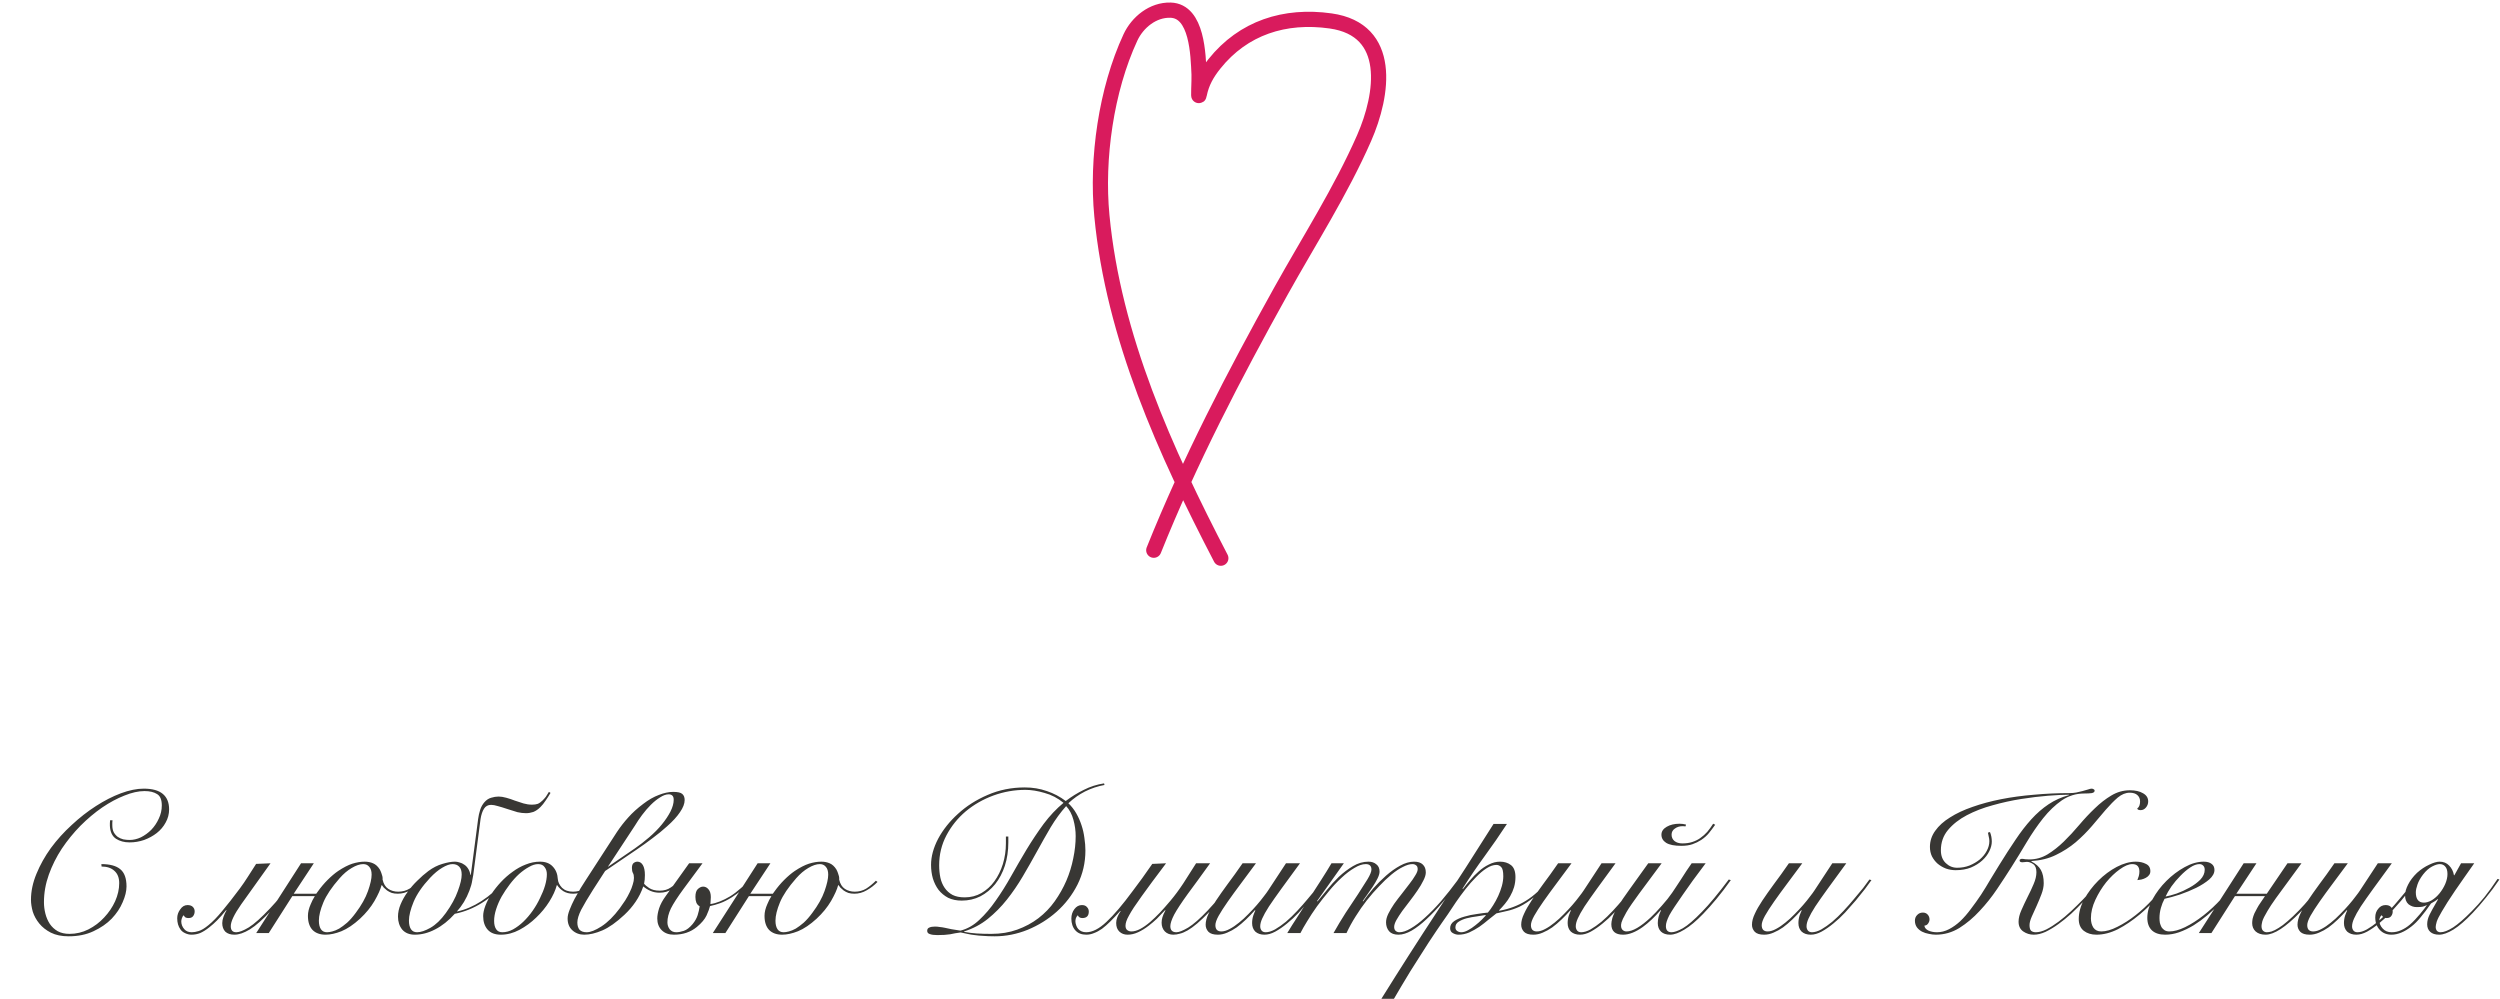 <?xml version="1.0" encoding="UTF-8"?> <svg xmlns="http://www.w3.org/2000/svg" width="493" height="197" viewBox="0 0 493 197" fill="none"><path d="M22.188 161.76C22.161 161.92 22.148 162.08 22.148 162.24C22.148 162.373 22.148 162.533 22.148 162.72C22.148 163.28 22.241 163.747 22.428 164.12C22.641 164.493 22.908 164.8 23.228 165.04C23.548 165.253 23.908 165.413 24.308 165.52C24.734 165.6 25.161 165.64 25.588 165.64C26.308 165.64 27.041 165.467 27.788 165.12C28.534 164.747 29.214 164.253 29.828 163.64C30.441 163 30.934 162.267 31.308 161.44C31.708 160.613 31.908 159.747 31.908 158.84C31.908 157.72 31.601 156.973 30.988 156.6C30.374 156.2 29.548 156 28.508 156C27.308 156 25.988 156.293 24.548 156.88C23.108 157.44 21.641 158.227 20.148 159.24C18.681 160.253 17.254 161.453 15.868 162.84C14.508 164.227 13.281 165.733 12.188 167.36C11.121 168.987 10.268 170.693 9.628 172.48C8.988 174.267 8.668 176.08 8.668 177.92C8.668 178.667 8.761 179.413 8.948 180.16C9.134 180.907 9.428 181.587 9.828 182.2C10.228 182.787 10.748 183.267 11.388 183.64C12.028 183.987 12.801 184.16 13.708 184.16C15.014 184.16 16.254 183.867 17.428 183.28C18.628 182.667 19.668 181.88 20.548 180.92C21.454 179.96 22.174 178.893 22.708 177.72C23.241 176.52 23.508 175.333 23.508 174.16C23.508 173.093 23.188 172.28 22.548 171.72C21.934 171.16 21.094 170.88 20.028 170.88L19.988 170.4C21.668 170.4 22.908 170.733 23.708 171.4C24.534 172.067 24.948 173.2 24.948 174.8C24.948 175.733 24.694 176.773 24.188 177.92C23.708 179.067 22.988 180.147 22.028 181.16C21.068 182.147 19.868 182.973 18.428 183.64C17.014 184.307 15.388 184.64 13.548 184.64C12.161 184.64 10.988 184.4 10.028 183.92C9.094 183.44 8.334 182.84 7.748 182.12C7.161 181.4 6.734 180.627 6.468 179.8C6.228 178.947 6.108 178.16 6.108 177.44C6.108 175.76 6.468 174.053 7.188 172.32C7.908 170.56 8.854 168.867 10.028 167.24C11.228 165.613 12.601 164.093 14.148 162.68C15.694 161.24 17.281 160 18.908 158.96C20.561 157.893 22.201 157.053 23.828 156.44C25.481 155.827 26.988 155.52 28.348 155.52C30.028 155.52 31.281 155.867 32.108 156.56C32.934 157.253 33.348 158.267 33.348 159.6C33.348 160.533 33.121 161.4 32.668 162.2C32.241 163 31.654 163.693 30.908 164.28C30.188 164.84 29.361 165.293 28.428 165.64C27.494 165.96 26.534 166.12 25.548 166.12C24.508 166.12 23.614 165.88 22.868 165.4C22.121 164.893 21.721 164.04 21.668 162.84C21.668 162.68 21.668 162.507 21.668 162.32C21.668 162.107 21.681 161.92 21.708 161.76H22.188ZM53.347 170.24C50.867 173.68 48.934 176.387 47.547 178.36C46.187 180.307 45.507 181.733 45.507 182.64C45.507 183.44 45.867 183.84 46.587 183.84C47.174 183.84 48.001 183.52 49.067 182.88C50.134 182.213 51.534 180.96 53.267 179.12C53.961 178.4 54.681 177.573 55.427 176.64C56.201 175.707 57.027 174.64 57.907 173.44L58.307 173.56C57.401 174.84 56.547 175.96 55.747 176.92C54.947 177.88 54.201 178.747 53.507 179.52C51.854 181.307 50.441 182.56 49.267 183.28C48.121 183.973 47.107 184.32 46.227 184.32C45.454 184.32 44.854 184.12 44.427 183.72C44.027 183.293 43.827 182.733 43.827 182.04C43.827 181.667 43.907 181.253 44.067 180.8C44.227 180.347 44.427 179.92 44.667 179.52L44.587 179.48C43.974 180.253 43.387 180.92 42.827 181.48C42.294 182.013 41.787 182.467 41.307 182.84C40.641 183.373 40.027 183.76 39.467 184C38.934 184.213 38.361 184.32 37.747 184.32C37.347 184.32 36.947 184.227 36.547 184.04C36.121 183.853 35.801 183.6 35.587 183.28C35.161 182.693 34.947 181.96 34.947 181.08C34.947 180.44 35.147 179.853 35.547 179.32C35.921 178.76 36.401 178.48 36.987 178.48C37.441 178.48 37.787 178.6 38.027 178.84C38.267 179.08 38.387 179.373 38.387 179.72C38.387 180.093 38.281 180.413 38.067 180.68C37.881 180.92 37.587 181.04 37.187 181.04C37.001 181.04 36.827 181.013 36.667 180.96C36.481 180.88 36.334 180.72 36.227 180.48C36.067 180.613 35.947 180.813 35.867 181.08C35.787 181.32 35.747 181.52 35.747 181.68C35.747 182.267 35.947 182.787 36.347 183.24C36.694 183.64 37.187 183.84 37.827 183.84C38.227 183.84 38.681 183.76 39.187 183.6C39.721 183.44 40.361 183.053 41.107 182.44C41.961 181.747 42.867 180.813 43.827 179.64C44.814 178.467 45.974 176.987 47.307 175.2C47.841 174.48 48.361 173.72 48.867 172.92C49.401 172.093 49.947 171.24 50.507 170.36L53.347 170.24ZM59.364 170.24H61.884L57.924 176.24H62.364C62.471 176.107 62.577 175.96 62.684 175.8C63.271 174.973 63.911 174.213 64.604 173.52C65.324 172.8 66.017 172.213 66.684 171.76C67.724 171.067 68.657 170.587 69.484 170.32C70.337 170.053 71.151 169.92 71.924 169.92C72.537 169.92 73.084 170.027 73.564 170.24C74.071 170.453 74.511 170.853 74.884 171.44C75.017 171.68 75.124 171.92 75.204 172.16C75.284 172.4 75.351 172.613 75.404 172.8C75.457 173.04 75.471 173.253 75.444 173.44C75.631 174.293 76.004 174.907 76.564 175.28C77.124 175.653 77.777 175.84 78.524 175.84C79.351 175.84 80.097 175.64 80.764 175.24C81.431 174.813 82.071 174.293 82.684 173.68L83.004 173.92C82.391 174.56 81.684 175.107 80.884 175.56C80.111 176.013 79.297 176.24 78.444 176.24C77.991 176.24 77.591 176.187 77.244 176.08C76.897 175.947 76.591 175.787 76.324 175.6C76.084 175.413 75.871 175.227 75.684 175.04C75.524 174.853 75.404 174.693 75.324 174.56H75.244C75.031 175.387 74.564 176.427 73.844 177.68C73.124 178.907 72.177 180.067 71.004 181.16C69.724 182.333 68.497 183.16 67.324 183.64C66.177 184.093 65.137 184.32 64.204 184.32C63.111 184.32 62.257 184.013 61.644 183.4C61.031 182.76 60.724 181.827 60.724 180.6C60.724 179.88 60.911 179.107 61.284 178.28C61.497 177.747 61.764 177.227 62.084 176.72H57.644L53.004 184H50.524L59.364 170.24ZM73.284 172.48C73.284 171.787 73.124 171.267 72.804 170.92C72.511 170.573 72.124 170.4 71.644 170.4C70.977 170.4 70.217 170.653 69.364 171.16C68.537 171.64 67.737 172.32 66.964 173.2C65.417 174.96 64.351 176.547 63.764 177.96C63.177 179.373 62.884 180.573 62.884 181.56C62.884 182.28 63.017 182.84 63.284 183.24C63.551 183.64 63.951 183.84 64.484 183.84C64.777 183.84 65.124 183.787 65.524 183.68C65.951 183.573 66.404 183.387 66.884 183.12C67.364 182.827 67.884 182.44 68.444 181.96C69.004 181.453 69.577 180.8 70.164 180C71.284 178.507 72.084 177.08 72.564 175.72C73.044 174.36 73.284 173.28 73.284 172.48ZM91.044 172.48C91.044 171.76 90.884 171.24 90.564 170.92C90.244 170.573 89.804 170.4 89.244 170.4C88.684 170.4 88.004 170.64 87.204 171.12C86.431 171.573 85.631 172.24 84.804 173.12C83.284 174.747 82.204 176.32 81.564 177.84C80.951 179.333 80.644 180.573 80.644 181.56C80.644 182.28 80.777 182.84 81.044 183.24C81.311 183.64 81.711 183.84 82.244 183.84C82.964 183.84 83.844 183.547 84.884 182.96C85.951 182.347 86.964 181.373 87.924 180.04C89.017 178.52 89.804 177.08 90.284 175.72C90.791 174.36 91.044 173.28 91.044 172.48ZM89.684 180.2C88.457 181.56 87.164 182.587 85.804 183.28C84.471 183.973 83.137 184.32 81.804 184.32C80.737 184.32 79.911 183.987 79.324 183.32C78.764 182.627 78.484 181.773 78.484 180.76C78.484 179.96 78.657 179.147 79.004 178.32C79.351 177.493 79.804 176.693 80.364 175.92C80.924 175.12 81.564 174.373 82.284 173.68C83.004 172.96 83.737 172.32 84.484 171.76C85.391 171.093 86.311 170.627 87.244 170.36C88.204 170.067 89.031 169.92 89.724 169.92C90.017 169.92 90.324 169.973 90.644 170.08C90.964 170.16 91.271 170.307 91.564 170.52C91.857 170.707 92.111 170.973 92.324 171.32C92.537 171.64 92.684 172.04 92.764 172.52H92.844L94.284 161.52C94.364 160.907 94.497 160.307 94.684 159.72C94.871 159.133 95.151 158.627 95.524 158.2C95.924 157.747 96.364 157.453 96.844 157.32C97.351 157.16 97.844 157.08 98.324 157.08C98.777 157.08 99.284 157.16 99.844 157.32C100.431 157.48 100.991 157.667 101.524 157.88C102.137 158.093 102.711 158.28 103.244 158.44C103.804 158.6 104.364 158.68 104.924 158.68C105.351 158.68 105.724 158.627 106.044 158.52C106.364 158.387 106.684 158.16 107.004 157.84C107.244 157.6 107.457 157.36 107.644 157.12C107.831 156.853 108.031 156.533 108.244 156.16L108.564 156.36C108.217 156.947 107.884 157.467 107.564 157.92C107.271 158.373 106.937 158.787 106.564 159.16C106.111 159.613 105.644 159.933 105.164 160.12C104.684 160.28 104.204 160.36 103.724 160.36C103.191 160.36 102.631 160.293 102.044 160.16C101.484 160 100.844 159.8 100.124 159.56C99.324 159.293 98.671 159.093 98.164 158.96C97.657 158.8 97.217 158.72 96.844 158.72C96.231 158.72 95.764 158.973 95.444 159.48C95.124 159.987 94.897 160.667 94.764 161.52L93.324 172.56C93.297 172.693 93.231 173.053 93.124 173.64C93.044 174.2 92.857 174.867 92.564 175.64C92.271 176.413 91.911 177.16 91.484 177.88C91.057 178.573 90.591 179.2 90.084 179.76C93.364 179.067 96.551 177.013 99.644 173.6L99.884 173.8C96.844 177.32 93.444 179.453 89.684 180.2ZM117.561 173.88C116.921 174.6 116.201 175.173 115.401 175.6C114.601 176.027 113.814 176.24 113.041 176.24C112.294 176.24 111.654 176.08 111.121 175.76C110.587 175.413 110.174 175.013 109.881 174.56H109.801C109.534 175.573 109.041 176.653 108.321 177.8C107.601 178.947 106.734 180 105.721 180.96C104.734 181.92 103.641 182.72 102.441 183.36C101.241 184 100.014 184.32 98.761 184.32C97.614 184.32 96.747 183.987 96.161 183.32C95.574 182.653 95.281 181.76 95.281 180.64C95.281 180.053 95.427 179.373 95.721 178.6C96.014 177.827 96.414 177.053 96.921 176.28C97.454 175.48 98.067 174.707 98.761 173.96C99.481 173.187 100.254 172.507 101.081 171.92C101.907 171.307 102.774 170.827 103.681 170.48C104.614 170.107 105.547 169.92 106.481 169.92C107.574 169.92 108.414 170.24 109.001 170.88C109.614 171.52 109.947 172.347 110.001 173.36C110.054 173.973 110.334 174.547 110.841 175.08C111.374 175.587 112.094 175.84 113.001 175.84C113.801 175.84 114.547 175.64 115.241 175.24C115.961 174.84 116.627 174.32 117.241 173.68L117.561 173.88ZM97.441 181.6C97.441 182.293 97.574 182.84 97.841 183.24C98.107 183.64 98.507 183.84 99.041 183.84C99.761 183.84 100.467 183.653 101.161 183.28C101.881 182.88 102.561 182.373 103.201 181.76C103.867 181.12 104.481 180.4 105.041 179.6C105.601 178.8 106.081 177.973 106.481 177.12C106.907 176.267 107.241 175.44 107.481 174.64C107.721 173.813 107.841 173.067 107.841 172.4C107.841 171.84 107.694 171.373 107.401 171C107.134 170.6 106.707 170.4 106.121 170.4C105.561 170.4 104.961 170.587 104.321 170.96C103.681 171.307 103.027 171.773 102.361 172.36C101.721 172.947 101.107 173.627 100.521 174.4C99.934 175.173 99.401 175.973 98.921 176.8C98.467 177.627 98.107 178.453 97.841 179.28C97.574 180.107 97.441 180.88 97.441 181.6ZM116.934 175.48C115.921 177.08 115.148 178.387 114.614 179.4C114.108 180.413 113.854 181.253 113.854 181.92C113.854 182.533 114.001 183.013 114.294 183.36C114.614 183.68 115.081 183.84 115.694 183.84C116.441 183.84 117.414 183.453 118.614 182.68C119.841 181.88 121.041 180.693 122.214 179.12C122.588 178.613 122.948 178.093 123.294 177.56C123.641 177 123.934 176.467 124.174 175.96C124.441 175.427 124.641 174.92 124.774 174.44C124.934 173.96 125.014 173.52 125.014 173.12C125.014 172.693 124.948 172.373 124.814 172.16C124.681 171.92 124.614 171.587 124.614 171.16C124.614 170.707 124.721 170.387 124.934 170.2C125.174 170.013 125.428 169.92 125.694 169.92C126.148 169.92 126.508 170.147 126.774 170.6C127.041 171.053 127.174 171.707 127.174 172.56C127.174 172.907 127.161 173.213 127.134 173.48C127.108 173.72 127.068 173.987 127.014 174.28C127.174 174.493 127.508 174.773 128.014 175.12C128.548 175.467 129.241 175.64 130.094 175.64C130.948 175.64 131.681 175.427 132.294 175C132.934 174.573 133.468 174.093 133.894 173.56L134.174 173.84C133.721 174.347 133.161 174.84 132.494 175.32C131.828 175.8 131.014 176.04 130.054 176.04C129.414 176.04 128.814 175.92 128.254 175.68C127.721 175.44 127.254 175.147 126.854 174.8C126.481 175.893 125.974 176.907 125.334 177.84C124.721 178.747 123.988 179.6 123.134 180.4C121.534 181.893 120.081 182.92 118.774 183.48C117.468 184.04 116.281 184.32 115.214 184.32C114.281 184.32 113.494 184.027 112.854 183.44C112.241 182.88 111.934 182.107 111.934 181.12C111.934 180.64 112.068 180.067 112.334 179.4C112.601 178.707 112.921 178 113.294 177.28C113.694 176.56 114.094 175.853 114.494 175.16C114.921 174.467 115.294 173.88 115.614 173.4L121.654 164.08C122.348 163.04 123.094 162.08 123.894 161.2C124.694 160.293 125.681 159.4 126.854 158.52C127.894 157.72 128.921 157.133 129.934 156.76C130.948 156.36 131.881 156.16 132.734 156.16C133.641 156.16 134.241 156.293 134.534 156.56C134.854 156.827 135.014 157.227 135.014 157.76C135.014 158.48 134.708 159.28 134.094 160.16C133.508 161.04 132.654 161.973 131.534 162.96C130.681 163.733 129.734 164.507 128.694 165.28C127.681 166.053 126.641 166.8 125.574 167.52L119.334 171.76L116.934 175.48ZM125.174 167.32C126.108 166.68 127.054 165.947 128.014 165.12C129.001 164.267 129.841 163.413 130.534 162.56C131.228 161.707 131.788 160.867 132.214 160.04C132.641 159.187 132.854 158.413 132.854 157.72C132.854 157.32 132.761 157.04 132.574 156.88C132.414 156.72 132.174 156.64 131.854 156.64C131.348 156.64 130.788 156.84 130.174 157.24C129.561 157.613 128.948 158.107 128.334 158.72C127.748 159.307 127.174 159.973 126.614 160.72C126.081 161.44 125.614 162.133 125.214 162.8L119.854 170.96L125.174 167.32ZM148.255 173.36C147.722 174.133 147.095 174.827 146.375 175.44C145.655 176.027 144.962 176.533 144.295 176.96C143.442 177.493 142.668 177.88 141.975 178.12C141.308 178.36 140.655 178.547 140.015 178.68C139.908 179.133 139.682 179.747 139.335 180.52C138.988 181.267 138.348 182.027 137.415 182.8C136.188 183.813 134.682 184.32 132.895 184.32C131.882 184.32 131.082 184.027 130.495 183.44C129.908 182.853 129.615 182.08 129.615 181.12C129.615 180.56 129.735 179.893 129.975 179.12C130.242 178.32 130.682 177.507 131.295 176.68L135.895 170.24H138.535L134.775 175.32C133.602 176.92 132.775 178.2 132.295 179.16C131.842 180.12 131.615 181.027 131.615 181.88C131.615 182.387 131.762 182.84 132.055 183.24C132.375 183.64 132.802 183.84 133.335 183.84C133.788 183.84 134.295 183.747 134.855 183.56C135.415 183.373 135.988 182.933 136.575 182.24C137.055 181.653 137.388 181.067 137.575 180.48C137.762 179.893 137.895 179.307 137.975 178.72C137.708 178.587 137.495 178.36 137.335 178.04C137.202 177.693 137.135 177.307 137.135 176.88C137.135 176.133 137.295 175.613 137.615 175.32C137.962 175 138.308 174.84 138.655 174.84C139.082 174.84 139.442 175.027 139.735 175.4C140.028 175.747 140.175 176.253 140.175 176.92C140.175 177.267 140.162 177.507 140.135 177.64C140.135 177.773 140.122 177.987 140.095 178.28C140.682 178.2 141.308 178.027 141.975 177.76C142.642 177.493 143.308 177.16 143.975 176.76C144.668 176.333 145.388 175.787 146.135 175.12C146.908 174.453 147.535 173.787 148.015 173.12L148.255 173.36ZM149.403 170.24H151.923L147.963 176.24H152.403C152.51 176.107 152.616 175.96 152.723 175.8C153.31 174.973 153.95 174.213 154.643 173.52C155.363 172.8 156.056 172.213 156.723 171.76C157.763 171.067 158.696 170.587 159.523 170.32C160.376 170.053 161.19 169.92 161.963 169.92C162.576 169.92 163.123 170.027 163.603 170.24C164.11 170.453 164.55 170.853 164.923 171.44C165.056 171.68 165.163 171.92 165.243 172.16C165.323 172.4 165.39 172.613 165.443 172.8C165.496 173.04 165.51 173.253 165.483 173.44C165.67 174.293 166.043 174.907 166.603 175.28C167.163 175.653 167.816 175.84 168.563 175.84C169.39 175.84 170.136 175.64 170.803 175.24C171.47 174.813 172.11 174.293 172.723 173.68L173.043 173.92C172.43 174.56 171.723 175.107 170.923 175.56C170.15 176.013 169.336 176.24 168.483 176.24C168.03 176.24 167.63 176.187 167.283 176.08C166.936 175.947 166.63 175.787 166.363 175.6C166.123 175.413 165.91 175.227 165.723 175.04C165.563 174.853 165.443 174.693 165.363 174.56H165.283C165.07 175.387 164.603 176.427 163.883 177.68C163.163 178.907 162.216 180.067 161.043 181.16C159.763 182.333 158.536 183.16 157.363 183.64C156.216 184.093 155.176 184.32 154.243 184.32C153.15 184.32 152.296 184.013 151.683 183.4C151.07 182.76 150.763 181.827 150.763 180.6C150.763 179.88 150.95 179.107 151.323 178.28C151.536 177.747 151.803 177.227 152.123 176.72H147.683L143.043 184H140.563L149.403 170.24ZM163.323 172.48C163.323 171.787 163.163 171.267 162.843 170.92C162.55 170.573 162.163 170.4 161.683 170.4C161.016 170.4 160.256 170.653 159.403 171.16C158.576 171.64 157.776 172.32 157.003 173.2C155.456 174.96 154.39 176.547 153.803 177.96C153.216 179.373 152.923 180.573 152.923 181.56C152.923 182.28 153.056 182.84 153.323 183.24C153.59 183.64 153.99 183.84 154.523 183.84C154.816 183.84 155.163 183.787 155.563 183.68C155.99 183.573 156.443 183.387 156.923 183.12C157.403 182.827 157.923 182.44 158.483 181.96C159.043 181.453 159.616 180.8 160.203 180C161.323 178.507 162.123 177.08 162.603 175.72C163.083 174.36 163.323 173.28 163.323 172.48ZM217.803 154.8C216.47 155.04 215.19 155.467 213.963 156.08C212.763 156.693 211.67 157.467 210.683 158.4C211.296 158.987 211.816 159.653 212.243 160.4C212.67 161.147 213.016 161.933 213.283 162.76C213.55 163.56 213.736 164.387 213.843 165.24C213.976 166.093 214.043 166.92 214.043 167.72C214.043 170.12 213.523 172.36 212.483 174.44C211.443 176.493 210.07 178.28 208.363 179.8C206.683 181.293 204.776 182.48 202.643 183.36C200.51 184.213 198.35 184.64 196.163 184.64C195.336 184.64 194.603 184.613 193.963 184.56C193.323 184.533 192.736 184.48 192.203 184.4C191.696 184.347 191.216 184.267 190.763 184.16C190.336 184.08 189.896 183.987 189.443 183.88C189.07 183.933 188.71 183.987 188.363 184.04C188.043 184.12 187.71 184.187 187.363 184.24C187.043 184.293 186.67 184.333 186.243 184.36C185.843 184.387 185.376 184.4 184.843 184.4C184.203 184.4 183.71 184.333 183.363 184.2C183.016 184.093 182.843 183.88 182.843 183.56C182.843 183.24 182.976 183.027 183.243 182.92C183.536 182.787 183.91 182.72 184.363 182.72C184.683 182.72 184.99 182.747 185.283 182.8C185.603 182.827 185.95 182.88 186.323 182.96C186.723 183.04 187.163 183.133 187.643 183.24C188.123 183.32 188.71 183.413 189.403 183.52C190.763 183.173 192.003 182.467 193.123 181.4C194.27 180.333 195.35 179.067 196.363 177.6C197.403 176.133 198.416 174.52 199.403 172.76C200.39 171 201.403 169.253 202.443 167.52C203.51 165.76 204.63 164.08 205.803 162.48C207.003 160.88 208.31 159.493 209.723 158.32C208.603 157.387 207.35 156.733 205.963 156.36C204.603 155.96 203.35 155.76 202.203 155.76C200.043 155.76 197.936 156.133 195.883 156.88C193.856 157.627 192.043 158.667 190.443 160C188.87 161.333 187.603 162.907 186.643 164.72C185.683 166.533 185.203 168.507 185.203 170.64C185.203 171.493 185.283 172.307 185.443 173.08C185.603 173.827 185.883 174.493 186.283 175.08C186.683 175.667 187.203 176.133 187.843 176.48C188.483 176.8 189.283 176.96 190.243 176.96C191.443 176.96 192.536 176.68 193.523 176.12C194.536 175.533 195.39 174.76 196.083 173.8C196.803 172.813 197.363 171.68 197.763 170.4C198.163 169.093 198.363 167.733 198.363 166.32V164.96H198.843V166.12C198.843 167.773 198.616 169.307 198.163 170.72C197.71 172.107 197.07 173.32 196.243 174.36C195.416 175.373 194.443 176.173 193.323 176.76C192.203 177.32 190.976 177.6 189.643 177.6C188.63 177.6 187.736 177.413 186.963 177.04C186.216 176.64 185.59 176.12 185.083 175.48C184.603 174.84 184.23 174.093 183.963 173.24C183.723 172.387 183.603 171.493 183.603 170.56C183.603 168.907 184.07 167.187 185.003 165.4C185.963 163.613 187.27 161.973 188.923 160.48C190.576 158.96 192.523 157.72 194.763 156.76C197.03 155.773 199.47 155.28 202.083 155.28C203.63 155.28 205.083 155.52 206.443 156C207.803 156.453 209.043 157.107 210.163 157.96C211.283 157.107 212.47 156.373 213.723 155.76C214.976 155.12 216.31 154.693 217.723 154.48L217.803 154.8ZM195.483 184.16C197.35 184.16 199.056 183.88 200.603 183.32C202.15 182.76 203.536 182.013 204.763 181.08C206.016 180.12 207.096 179 208.003 177.72C208.91 176.44 209.67 175.093 210.283 173.68C210.896 172.24 211.35 170.773 211.643 169.28C211.963 167.76 212.123 166.293 212.123 164.88C212.123 163.813 211.976 162.747 211.683 161.68C211.39 160.587 210.91 159.68 210.243 158.96C209.15 160.187 208.136 161.573 207.203 163.12C206.296 164.667 205.39 166.267 204.483 167.92C203.576 169.573 202.643 171.213 201.683 172.84C200.723 174.467 199.683 175.987 198.563 177.4C197.443 178.813 196.19 180.08 194.803 181.2C193.443 182.293 191.883 183.12 190.123 183.68V183.76C190.95 183.92 191.776 184.027 192.603 184.08C193.456 184.133 194.416 184.16 195.483 184.16ZM238.63 170.24C237.75 171.44 236.95 172.547 236.23 173.56C235.51 174.547 234.843 175.453 234.23 176.28C232.977 178.013 232.083 179.373 231.55 180.36C231.043 181.347 230.79 182.107 230.79 182.64C230.79 183.44 231.19 183.84 231.99 183.84C232.497 183.84 233.27 183.533 234.31 182.92C235.35 182.28 236.63 181.16 238.15 179.56C238.897 178.76 239.697 177.853 240.55 176.84C241.403 175.827 242.283 174.693 243.19 173.44L243.59 173.56C241.75 176.12 240.043 178.213 238.47 179.84C237.563 180.773 236.763 181.533 236.07 182.12C235.377 182.707 234.75 183.16 234.19 183.48C233.63 183.8 233.123 184.013 232.67 184.12C232.217 184.253 231.79 184.32 231.39 184.32C230.697 184.32 230.137 184.107 229.71 183.68C229.283 183.227 229.07 182.653 229.07 181.96C229.07 181.587 229.123 181.227 229.23 180.88C229.337 180.507 229.537 180.053 229.83 179.52L229.75 179.48C229.217 180.067 228.683 180.627 228.15 181.16C227.617 181.667 227.07 182.133 226.51 182.56C225.817 183.093 225.123 183.52 224.43 183.84C223.737 184.16 223.043 184.32 222.35 184.32C221.71 184.32 221.177 184.12 220.75 183.72C220.323 183.32 220.11 182.747 220.11 182C220.11 181.627 220.19 181.24 220.35 180.84C220.537 180.413 220.75 180.027 220.99 179.68L220.91 179.64C220.217 180.413 219.577 181.093 218.99 181.68C218.403 182.267 217.843 182.76 217.31 183.16C216.777 183.533 216.257 183.813 215.75 184C215.243 184.213 214.737 184.32 214.23 184.32C213.297 184.32 212.577 184.04 212.07 183.48C211.803 183.187 211.603 182.84 211.47 182.44C211.337 182.04 211.27 181.613 211.27 181.16C211.27 180.44 211.47 179.813 211.87 179.28C212.27 178.747 212.763 178.48 213.35 178.48C213.803 178.48 214.137 178.613 214.35 178.88C214.59 179.12 214.71 179.413 214.71 179.76C214.71 180.613 214.283 181.04 213.43 181.04C213.243 181.04 213.07 181 212.91 180.92C212.723 180.813 212.603 180.667 212.55 180.48C212.337 180.693 212.203 180.907 212.15 181.12C212.097 181.333 212.07 181.52 212.07 181.68C212.07 181.92 212.123 182.187 212.23 182.48C212.31 182.747 212.443 182.987 212.63 183.2C213.03 183.627 213.55 183.84 214.19 183.84C215.417 183.84 216.75 183.16 218.19 181.8C219.657 180.44 221.39 178.4 223.39 175.68C224.003 174.88 224.617 174.053 225.23 173.2C225.843 172.32 226.51 171.373 227.23 170.36L229.95 170.24C228.91 171.653 227.99 172.88 227.19 173.92C226.417 174.96 225.737 175.893 225.15 176.72C224.537 177.6 224.017 178.347 223.59 178.96C223.19 179.573 222.87 180.107 222.63 180.56C222.39 180.987 222.217 181.36 222.11 181.68C222.003 182 221.95 182.293 221.95 182.56C221.95 182.933 222.057 183.213 222.27 183.4C222.51 183.587 222.79 183.68 223.11 183.68C223.643 183.68 224.217 183.52 224.83 183.2C225.443 182.88 226.11 182.413 226.83 181.8C227.443 181.267 228.083 180.653 228.75 179.96C229.417 179.24 230.11 178.453 230.83 177.6C231.683 176.587 232.523 175.453 233.35 174.2C234.177 172.92 235.017 171.6 235.87 170.24H238.63ZM247.675 170.24C246.635 171.653 245.635 173 244.675 174.28C243.715 175.56 242.861 176.733 242.115 177.8C241.368 178.867 240.768 179.8 240.315 180.6C239.888 181.373 239.675 181.987 239.675 182.44C239.675 182.867 239.781 183.187 239.995 183.4C240.208 183.587 240.488 183.68 240.835 183.68C241.341 183.68 241.888 183.52 242.475 183.2C243.088 182.88 243.701 182.467 244.315 181.96C244.955 181.453 245.568 180.893 246.155 180.28C246.768 179.667 247.328 179.067 247.835 178.48C248.368 177.867 248.821 177.307 249.195 176.8C249.595 176.293 249.888 175.893 250.075 175.6L253.595 170.24H256.355C254.915 172.213 253.688 173.893 252.675 175.28C251.688 176.64 250.875 177.8 250.235 178.76C249.621 179.72 249.181 180.507 248.915 181.12C248.648 181.707 248.515 182.227 248.515 182.68C248.515 183 248.608 183.28 248.795 183.52C248.981 183.733 249.248 183.84 249.595 183.84C250.128 183.84 250.741 183.653 251.435 183.28C252.128 182.88 252.848 182.373 253.595 181.76C254.341 181.12 255.075 180.413 255.795 179.64C256.541 178.84 257.235 178.053 257.875 177.28C258.541 176.507 259.141 175.787 259.675 175.12C260.208 174.427 260.621 173.867 260.915 173.44L261.315 173.56C260.995 174.013 260.568 174.6 260.035 175.32C259.501 176.013 258.901 176.76 258.235 177.56C257.568 178.333 256.861 179.133 256.115 179.96C255.368 180.76 254.595 181.48 253.795 182.12C253.021 182.76 252.248 183.293 251.475 183.72C250.728 184.12 250.021 184.32 249.355 184.32C248.608 184.32 248.008 184.12 247.555 183.72C247.128 183.293 246.915 182.733 246.915 182.04C246.915 181.507 246.995 181 247.155 180.52C247.341 180.013 247.475 179.693 247.555 179.56L247.475 179.48C246.915 180.12 246.328 180.733 245.715 181.32C245.101 181.907 244.488 182.427 243.875 182.88C243.261 183.307 242.635 183.653 241.995 183.92C241.381 184.187 240.768 184.32 240.155 184.32C239.301 184.32 238.688 184.133 238.315 183.76C237.941 183.36 237.755 182.893 237.755 182.36C237.755 181.693 237.941 180.973 238.315 180.2C238.661 179.427 239.155 178.56 239.795 177.6C240.435 176.64 241.195 175.56 242.075 174.36C242.981 173.16 243.968 171.787 245.035 170.24H247.675ZM253.848 184C254.435 183.013 255.115 181.933 255.888 180.76C256.635 179.587 257.395 178.4 258.168 177.2C258.968 175.973 259.741 174.773 260.488 173.6C261.261 172.4 261.955 171.28 262.568 170.24H265.008L259.728 177.68L259.808 177.76C260.315 177.147 260.928 176.4 261.648 175.52C262.368 174.613 263.155 173.747 264.008 172.92C264.888 172.093 265.821 171.387 266.808 170.8C267.795 170.213 268.808 169.92 269.848 169.92C270.488 169.92 271.008 170.093 271.408 170.44C271.835 170.76 272.048 171.24 272.048 171.88C272.048 172.253 271.915 172.707 271.648 173.24C271.381 173.773 271.061 174.32 270.688 174.88C270.341 175.413 269.981 175.933 269.608 176.44C269.235 176.947 268.941 177.36 268.728 177.68L268.808 177.76C269.368 176.96 270.035 176.107 270.808 175.2C271.608 174.293 272.448 173.453 273.328 172.68C274.235 171.88 275.155 171.227 276.088 170.72C277.048 170.187 277.968 169.92 278.848 169.92C279.621 169.92 280.195 170.107 280.568 170.48C280.968 170.853 281.168 171.373 281.168 172.04C281.168 172.493 281.008 173.027 280.688 173.64C280.395 174.253 280.008 174.907 279.528 175.6C279.075 176.267 278.581 176.947 278.048 177.64C277.515 178.333 277.008 179 276.528 179.64C276.075 180.28 275.688 180.88 275.368 181.44C275.075 181.973 274.928 182.427 274.928 182.8C274.928 183.12 275.021 183.373 275.208 183.56C275.421 183.747 275.675 183.84 275.968 183.84C276.608 183.84 277.355 183.587 278.208 183.08C279.088 182.573 280.021 181.867 281.008 180.96C282.021 180.053 283.075 178.973 284.168 177.72C285.261 176.44 286.368 175.04 287.488 173.52L287.808 173.68C286.715 175.173 285.621 176.573 284.528 177.88C283.435 179.16 282.368 180.28 281.328 181.24C280.315 182.2 279.328 182.96 278.368 183.52C277.435 184.053 276.568 184.32 275.768 184.32C274.941 184.32 274.328 184.093 273.928 183.64C273.528 183.16 273.328 182.573 273.328 181.88C273.328 181.373 273.475 180.813 273.768 180.2C274.088 179.56 274.475 178.907 274.928 178.24C275.408 177.573 275.915 176.907 276.448 176.24C276.981 175.573 277.475 174.933 277.928 174.32C278.408 173.707 278.795 173.147 279.088 172.64C279.408 172.133 279.568 171.72 279.568 171.4C279.568 171.027 279.461 170.773 279.248 170.64C279.061 170.48 278.821 170.4 278.528 170.4C277.995 170.4 277.368 170.587 276.648 170.96C275.928 171.307 275.168 171.813 274.368 172.48C273.595 173.12 272.795 173.88 271.968 174.76C271.141 175.613 270.328 176.547 269.528 177.56C268.755 178.547 268.021 179.6 267.328 180.72C266.635 181.813 266.035 182.907 265.528 184H262.968C263.715 182.667 264.515 181.333 265.368 180C266.248 178.667 267.061 177.44 267.808 176.32C268.555 175.173 269.181 174.187 269.688 173.36C270.195 172.507 270.448 171.88 270.448 171.48C270.448 170.76 270.075 170.4 269.328 170.4C268.661 170.4 267.915 170.653 267.088 171.16C266.261 171.64 265.421 172.28 264.568 173.08C263.715 173.853 262.875 174.747 262.048 175.76C261.221 176.747 260.435 177.747 259.688 178.76C258.968 179.773 258.328 180.747 257.768 181.68C257.208 182.587 256.768 183.36 256.448 184H253.848ZM297.168 162.48C295.754 164.64 294.288 166.76 292.768 168.84C291.248 170.92 289.794 173.053 288.408 175.24L288.488 175.32C288.888 174.787 289.354 174.213 289.888 173.6C290.421 172.96 290.994 172.373 291.608 171.84C292.221 171.28 292.888 170.827 293.608 170.48C294.328 170.107 295.061 169.92 295.808 169.92C296.661 169.92 297.381 170.147 297.968 170.6C298.554 171.053 298.848 171.84 298.848 172.96C298.848 173.653 298.754 174.32 298.568 174.96C298.381 175.573 298.128 176.16 297.808 176.72C297.514 177.253 297.168 177.76 296.768 178.24C296.394 178.693 296.008 179.12 295.608 179.52L295.688 179.6C297.608 179.253 299.341 178.6 300.888 177.64C302.461 176.68 304.021 175.24 305.568 173.32L305.888 173.48C304.688 174.947 303.568 176.093 302.528 176.92C301.488 177.747 300.528 178.373 299.648 178.8C298.768 179.2 297.954 179.48 297.208 179.64C296.461 179.8 295.754 179.96 295.088 180.12C294.634 180.467 294.114 180.88 293.528 181.36C292.968 181.84 292.368 182.307 291.728 182.76C291.088 183.187 290.421 183.56 289.728 183.88C289.034 184.173 288.328 184.32 287.608 184.32C287.234 184.32 286.861 184.213 286.488 184C286.141 183.813 285.968 183.493 285.968 183.04C285.968 182.48 286.234 182.013 286.768 181.64C287.328 181.267 287.994 180.973 288.768 180.76C289.568 180.52 290.394 180.347 291.248 180.24C292.101 180.107 292.821 180.013 293.408 179.96C293.754 179.56 294.101 179.08 294.448 178.52C294.821 177.933 295.154 177.32 295.448 176.68C295.741 176.04 295.981 175.387 296.168 174.72C296.354 174.027 296.448 173.387 296.448 172.8C296.448 171.867 296.314 171.267 296.048 171C295.781 170.707 295.461 170.56 295.088 170.56C294.474 170.56 293.821 170.787 293.128 171.24C292.461 171.667 291.781 172.24 291.088 172.96C290.394 173.653 289.701 174.44 289.008 175.32C288.341 176.173 287.714 177.027 287.128 177.88C286.541 178.733 286.008 179.533 285.528 180.28C285.048 181 284.648 181.573 284.328 182C284.088 182.347 283.741 182.853 283.288 183.52C282.834 184.187 282.328 184.947 281.768 185.8C281.208 186.653 280.621 187.573 280.008 188.56C279.368 189.547 278.741 190.533 278.128 191.52C277.514 192.533 276.928 193.507 276.368 194.44C275.808 195.373 275.314 196.213 274.888 196.96H272.408C276.008 191.173 279.674 185.44 283.408 179.76C287.168 174.053 290.874 168.293 294.528 162.48H297.168ZM288.168 183.84C288.568 183.84 289.008 183.707 289.488 183.44C289.994 183.173 290.474 182.853 290.928 182.48C291.408 182.107 291.834 181.733 292.208 181.36C292.581 180.987 292.848 180.707 293.008 180.52L292.928 180.44C292.474 180.52 291.901 180.613 291.208 180.72C290.541 180.8 289.888 180.92 289.248 181.08C288.634 181.24 288.101 181.467 287.648 181.76C287.221 182.027 287.008 182.4 287.008 182.88C287.008 183.2 287.128 183.44 287.368 183.6C287.608 183.76 287.874 183.84 288.168 183.84ZM309.901 170.24C308.861 171.653 307.861 173 306.901 174.28C305.941 175.56 305.088 176.733 304.341 177.8C303.594 178.867 302.994 179.8 302.541 180.6C302.114 181.373 301.901 181.987 301.901 182.44C301.901 182.867 302.008 183.187 302.221 183.4C302.434 183.587 302.714 183.68 303.061 183.68C303.568 183.68 304.114 183.52 304.701 183.2C305.314 182.88 305.928 182.467 306.541 181.96C307.181 181.453 307.794 180.893 308.381 180.28C308.994 179.667 309.554 179.067 310.061 178.48C310.594 177.867 311.048 177.307 311.421 176.8C311.821 176.293 312.114 175.893 312.301 175.6L315.821 170.24H318.581C317.141 172.213 315.914 173.893 314.901 175.28C313.914 176.64 313.101 177.8 312.461 178.76C311.848 179.72 311.408 180.507 311.141 181.12C310.874 181.707 310.741 182.227 310.741 182.68C310.741 183 310.834 183.28 311.021 183.52C311.208 183.733 311.474 183.84 311.821 183.84C312.354 183.84 312.968 183.653 313.661 183.28C314.354 182.88 315.074 182.373 315.821 181.76C316.568 181.12 317.301 180.413 318.021 179.64C318.768 178.84 319.461 178.053 320.101 177.28C320.768 176.507 321.368 175.787 321.901 175.12C322.434 174.427 322.848 173.867 323.141 173.44L323.541 173.56C323.221 174.013 322.794 174.6 322.261 175.32C321.728 176.013 321.128 176.76 320.461 177.56C319.794 178.333 319.088 179.133 318.341 179.96C317.594 180.76 316.821 181.48 316.021 182.12C315.248 182.76 314.474 183.293 313.701 183.72C312.954 184.12 312.248 184.32 311.581 184.32C310.834 184.32 310.234 184.12 309.781 183.72C309.354 183.293 309.141 182.733 309.141 182.04C309.141 181.507 309.221 181 309.381 180.52C309.568 180.013 309.701 179.693 309.781 179.56L309.701 179.48C309.141 180.12 308.554 180.733 307.941 181.32C307.328 181.907 306.714 182.427 306.101 182.88C305.488 183.307 304.861 183.653 304.221 183.92C303.608 184.187 302.994 184.32 302.381 184.32C301.528 184.32 300.914 184.133 300.541 183.76C300.168 183.36 299.981 182.893 299.981 182.36C299.981 181.693 300.168 180.973 300.541 180.2C300.888 179.427 301.381 178.56 302.021 177.6C302.661 176.64 303.421 175.56 304.301 174.36C305.208 173.16 306.194 171.787 307.261 170.24H309.901ZM336.355 170.24C335.395 171.52 334.541 172.667 333.795 173.68C333.075 174.693 332.435 175.6 331.875 176.4C331.235 177.333 330.688 178.133 330.235 178.8C329.808 179.44 329.461 180 329.195 180.48C328.955 180.96 328.781 181.373 328.675 181.72C328.568 182.04 328.515 182.347 328.515 182.64C328.515 183.44 328.888 183.84 329.635 183.84C330.168 183.84 330.915 183.573 331.875 183.04C332.835 182.48 334.088 181.4 335.635 179.8C337.075 178.333 338.835 176.213 340.915 173.44L341.315 173.56C340.355 174.92 339.408 176.16 338.475 177.28C337.568 178.373 336.701 179.347 335.875 180.2C334.515 181.613 333.275 182.653 332.155 183.32C331.061 183.987 330.128 184.32 329.355 184.32C328.581 184.32 327.981 184.12 327.555 183.72C327.128 183.293 326.915 182.733 326.915 182.04C326.915 181.213 327.128 180.373 327.555 179.52L327.475 179.48C326.301 180.84 325.128 181.947 323.955 182.8C322.541 183.813 321.248 184.32 320.075 184.32C318.528 184.32 317.755 183.627 317.755 182.24C317.755 181.947 317.821 181.547 317.955 181.04C318.088 180.533 318.475 179.733 319.115 178.64C319.381 178.213 319.688 177.747 320.035 177.24C320.381 176.733 320.795 176.147 321.275 175.48L325.035 170.24H327.675L323.195 176.28C322.741 176.893 322.275 177.547 321.795 178.24C321.315 178.933 320.955 179.493 320.715 179.92C320.421 180.453 320.195 180.88 320.035 181.2C319.901 181.493 319.808 181.733 319.755 181.92C319.701 182.107 319.675 182.253 319.675 182.36C319.675 182.44 319.675 182.52 319.675 182.6C319.675 182.92 319.781 183.187 319.995 183.4C320.208 183.587 320.461 183.68 320.755 183.68C321.955 183.68 323.541 182.76 325.515 180.92C325.835 180.627 326.181 180.28 326.555 179.88C326.955 179.453 327.341 179.027 327.715 178.6C328.115 178.147 328.488 177.707 328.835 177.28C329.181 176.827 329.488 176.413 329.755 176.04C329.941 175.773 330.181 175.413 330.475 174.96C330.795 174.48 331.128 173.973 331.475 173.44C331.848 172.88 332.208 172.32 332.555 171.76C332.928 171.2 333.275 170.693 333.595 170.24H336.355ZM338.235 162.64C337.861 163.173 337.461 163.707 337.035 164.24C336.635 164.747 336.115 165.213 335.475 165.64C334.941 165.987 334.368 166.267 333.755 166.48C333.141 166.693 332.408 166.8 331.555 166.8C330.195 166.8 329.195 166.6 328.555 166.2C327.941 165.8 327.635 165.267 327.635 164.6C327.635 163.96 327.981 163.44 328.675 163.04C329.368 162.64 330.208 162.44 331.195 162.44C331.621 162.44 332.048 162.493 332.475 162.6L332.395 162.96C332.261 162.933 332.075 162.92 331.835 162.92C331.221 162.92 330.701 163.08 330.275 163.4C329.848 163.693 329.635 164.093 329.635 164.6C329.635 165.107 329.821 165.52 330.195 165.84C330.595 166.16 331.115 166.32 331.755 166.32C332.501 166.32 333.155 166.227 333.715 166.04C334.301 165.853 334.821 165.6 335.275 165.28C335.808 164.907 336.275 164.493 336.675 164.04C337.075 163.56 337.461 163.027 337.835 162.44L338.235 162.64ZM355.409 170.24C354.369 171.653 353.369 173 352.409 174.28C351.449 175.56 350.596 176.733 349.849 177.8C349.102 178.867 348.502 179.8 348.049 180.6C347.622 181.373 347.409 181.987 347.409 182.44C347.409 182.867 347.516 183.187 347.729 183.4C347.942 183.587 348.222 183.68 348.569 183.68C349.076 183.68 349.622 183.52 350.209 183.2C350.822 182.88 351.436 182.467 352.049 181.96C352.689 181.453 353.302 180.893 353.889 180.28C354.502 179.667 355.062 179.067 355.569 178.48C356.102 177.867 356.556 177.307 356.929 176.8C357.329 176.293 357.622 175.893 357.809 175.6L361.329 170.24H364.089C362.649 172.213 361.422 173.893 360.409 175.28C359.422 176.64 358.609 177.8 357.969 178.76C357.356 179.72 356.916 180.507 356.649 181.12C356.382 181.707 356.249 182.227 356.249 182.68C356.249 183 356.342 183.28 356.529 183.52C356.716 183.733 356.982 183.84 357.329 183.84C357.862 183.84 358.476 183.653 359.169 183.28C359.862 182.88 360.582 182.373 361.329 181.76C362.076 181.12 362.809 180.413 363.529 179.64C364.276 178.84 364.969 178.053 365.609 177.28C366.276 176.507 366.876 175.787 367.409 175.12C367.942 174.427 368.356 173.867 368.649 173.44L369.049 173.56C368.729 174.013 368.302 174.6 367.769 175.32C367.236 176.013 366.636 176.76 365.969 177.56C365.302 178.333 364.596 179.133 363.849 179.96C363.102 180.76 362.329 181.48 361.529 182.12C360.756 182.76 359.982 183.293 359.209 183.72C358.462 184.12 357.756 184.32 357.089 184.32C356.342 184.32 355.742 184.12 355.289 183.72C354.862 183.293 354.649 182.733 354.649 182.04C354.649 181.507 354.729 181 354.889 180.52C355.076 180.013 355.209 179.693 355.289 179.56L355.209 179.48C354.649 180.12 354.062 180.733 353.449 181.32C352.836 181.907 352.222 182.427 351.609 182.88C350.996 183.307 350.369 183.653 349.729 183.92C349.116 184.187 348.502 184.32 347.889 184.32C347.036 184.32 346.422 184.133 346.049 183.76C345.676 183.36 345.489 182.893 345.489 182.36C345.489 181.693 345.676 180.973 346.049 180.2C346.396 179.427 346.889 178.56 347.529 177.6C348.169 176.64 348.929 175.56 349.809 174.36C350.716 173.16 351.702 171.787 352.769 170.24H355.409ZM414.462 173.52C414.062 174.053 413.542 174.693 412.902 175.44C412.289 176.187 411.609 176.96 410.862 177.76C410.116 178.56 409.316 179.36 408.462 180.16C407.609 180.933 406.756 181.627 405.902 182.24C405.049 182.853 404.209 183.36 403.382 183.76C402.556 184.133 401.782 184.32 401.062 184.32C400.289 184.32 399.596 184.107 398.982 183.68C398.369 183.253 398.062 182.613 398.062 181.76C398.062 181.067 398.249 180.307 398.622 179.48C398.996 178.627 399.396 177.773 399.822 176.92C400.276 176.04 400.676 175.187 401.022 174.36C401.396 173.507 401.582 172.72 401.582 172C401.582 171.227 401.369 170.693 400.942 170.4C400.516 170.107 400.102 169.96 399.702 169.96C399.569 169.96 399.422 169.973 399.262 170C399.102 170.027 398.956 170.04 398.822 170.04C398.449 170.04 398.262 169.92 398.262 169.68C398.262 169.547 398.316 169.467 398.422 169.44C398.529 169.387 398.609 169.36 398.662 169.36C398.876 169.36 399.116 169.387 399.382 169.44C399.676 169.467 399.942 169.48 400.182 169.48C401.462 169.48 402.662 169.147 403.782 168.48C404.902 167.787 405.969 166.947 406.982 165.96C408.022 164.947 409.036 163.853 410.022 162.68C411.036 161.48 412.062 160.387 413.102 159.4C414.142 158.387 415.222 157.547 416.342 156.88C417.489 156.187 418.716 155.84 420.022 155.84C421.089 155.84 421.956 156.04 422.622 156.44C423.289 156.813 423.622 157.347 423.622 158.04C423.622 158.493 423.476 158.893 423.182 159.24C422.889 159.587 422.542 159.76 422.142 159.76C421.742 159.76 421.516 159.653 421.462 159.44C421.676 159.28 421.822 159.08 421.902 158.84C421.982 158.6 422.022 158.333 422.022 158.04C422.022 157.533 421.849 157.12 421.502 156.8C421.156 156.48 420.649 156.32 419.982 156.32C419.182 156.32 418.396 156.64 417.622 157.28C416.876 157.92 416.076 158.733 415.222 159.72C414.396 160.68 413.502 161.733 412.542 162.88C411.582 164 410.516 165.067 409.342 166.08C408.169 167.067 406.862 167.907 405.422 168.6C404.009 169.293 402.396 169.693 400.582 169.8V169.88C401.462 170.333 402.089 170.893 402.462 171.56C402.836 172.227 403.022 173.093 403.022 174.16C403.022 174.827 402.876 175.547 402.582 176.32C402.289 177.093 401.969 177.867 401.622 178.64C401.276 179.387 400.956 180.093 400.662 180.76C400.369 181.427 400.222 181.987 400.222 182.44C400.222 182.973 400.329 183.347 400.542 183.56C400.782 183.747 401.089 183.84 401.462 183.84C402.076 183.84 402.769 183.653 403.542 183.28C404.316 182.88 405.116 182.373 405.942 181.76C406.769 181.147 407.596 180.453 408.422 179.68C409.249 178.907 410.036 178.133 410.782 177.36C411.529 176.587 412.196 175.853 412.782 175.16C413.396 174.44 413.876 173.84 414.222 173.36L414.462 173.52ZM392.422 164.08C392.662 164.667 392.782 165.293 392.782 165.96C392.782 166.547 392.622 167.173 392.302 167.84C391.982 168.507 391.516 169.12 390.902 169.68C390.289 170.24 389.542 170.707 388.662 171.08C387.782 171.427 386.782 171.6 385.662 171.6C384.996 171.6 384.356 171.493 383.742 171.28C383.129 171.04 382.582 170.72 382.102 170.32C381.649 169.92 381.276 169.44 380.982 168.88C380.716 168.32 380.582 167.693 380.582 167C380.582 165.853 380.929 164.8 381.622 163.84C382.316 162.853 383.289 161.973 384.542 161.2C385.796 160.4 387.276 159.707 388.982 159.12C390.716 158.507 392.596 158 394.622 157.6C396.649 157.2 398.809 156.907 401.102 156.72C403.396 156.507 405.729 156.4 408.102 156.4C408.582 156.4 409.036 156.36 409.462 156.28C409.916 156.173 410.316 156.08 410.662 156C411.116 155.867 411.489 155.76 411.782 155.68C412.076 155.573 412.302 155.52 412.462 155.52C412.622 155.52 412.756 155.56 412.862 155.64C412.996 155.693 413.062 155.787 413.062 155.92C413.062 156.16 412.876 156.32 412.502 156.4C412.156 156.453 411.649 156.48 410.982 156.48C409.382 156.48 407.916 156.933 406.582 157.84C405.276 158.747 404.049 159.92 402.902 161.36C401.782 162.773 400.702 164.347 399.662 166.08C398.649 167.787 397.636 169.44 396.622 171.04C395.796 172.347 394.862 173.773 393.822 175.32C392.782 176.867 391.636 178.307 390.382 179.64C389.156 180.973 387.822 182.093 386.382 183C384.942 183.88 383.396 184.32 381.742 184.32C381.316 184.32 380.862 184.267 380.382 184.16C379.902 184.08 379.449 183.933 379.022 183.72C378.622 183.507 378.289 183.227 378.022 182.88C377.756 182.507 377.622 182.067 377.622 181.56C377.622 181.107 377.769 180.733 378.062 180.44C378.356 180.12 378.729 179.96 379.182 179.96C379.582 179.96 379.902 180.093 380.142 180.36C380.382 180.627 380.502 180.947 380.502 181.32C380.502 181.587 380.409 181.853 380.222 182.12C380.036 182.387 379.796 182.52 379.502 182.52C379.502 182.893 379.742 183.213 380.222 183.48C380.729 183.72 381.316 183.84 381.982 183.84C382.782 183.84 383.569 183.64 384.342 183.24C385.116 182.84 385.862 182.307 386.582 181.64C387.302 180.947 387.996 180.147 388.662 179.24C389.356 178.333 390.022 177.4 390.662 176.44C391.302 175.453 391.916 174.453 392.502 173.44C393.116 172.427 393.702 171.467 394.262 170.56C395.382 168.747 396.449 167.093 397.462 165.6C398.476 164.08 399.516 162.733 400.582 161.56C401.649 160.387 402.782 159.4 403.982 158.6C405.182 157.8 406.516 157.2 407.982 156.8V156.72C406.916 156.72 405.542 156.787 403.862 156.92C402.209 157.053 400.449 157.267 398.582 157.56C396.716 157.853 394.836 158.267 392.942 158.8C391.076 159.307 389.382 159.96 387.862 160.76C386.342 161.56 385.102 162.533 384.142 163.68C383.209 164.8 382.742 166.133 382.742 167.68C382.742 168.747 383.062 169.587 383.702 170.2C384.342 170.813 385.089 171.12 385.942 171.12C386.822 171.12 387.636 170.973 388.382 170.68C389.156 170.36 389.836 169.96 390.422 169.48C391.009 168.973 391.462 168.413 391.782 167.8C392.129 167.16 392.302 166.52 392.302 165.88C392.302 165.587 392.262 165.293 392.182 165C392.129 164.68 392.076 164.413 392.022 164.2L392.422 164.08ZM427.649 173.96C427.036 174.947 426.223 176.013 425.209 177.16C424.223 178.28 423.143 179.333 421.969 180.32C420.529 181.52 419.089 182.493 417.649 183.24C416.209 183.96 414.796 184.32 413.409 184.32C412.423 184.32 411.596 184.067 410.929 183.56C410.263 183.027 409.929 182.253 409.929 181.24C409.929 179.96 410.289 178.653 411.009 177.32C411.756 175.987 412.676 174.773 413.769 173.68C414.889 172.56 416.103 171.653 417.409 170.96C418.743 170.267 419.996 169.92 421.169 169.92C421.943 169.92 422.609 170.067 423.169 170.36C423.756 170.627 424.049 171.107 424.049 171.8C424.049 172.12 423.956 172.387 423.769 172.6C423.609 172.813 423.396 172.987 423.129 173.12C422.889 173.253 422.609 173.36 422.289 173.44C421.996 173.493 421.729 173.533 421.489 173.56C421.596 173.293 421.689 173.027 421.769 172.76C421.849 172.467 421.889 172.173 421.889 171.88C421.889 170.893 421.423 170.4 420.489 170.4C419.796 170.4 418.969 170.747 418.009 171.44C417.076 172.107 416.183 172.96 415.329 174C414.503 175.04 413.796 176.187 413.209 177.44C412.623 178.693 412.329 179.907 412.329 181.08C412.329 181.8 412.489 182.413 412.809 182.92C413.156 183.427 413.676 183.68 414.369 183.68C415.303 183.68 416.369 183.373 417.569 182.76C418.796 182.147 419.983 181.387 421.129 180.48C422.329 179.547 423.476 178.48 424.569 177.28C425.689 176.053 426.623 174.867 427.369 173.72L427.649 173.96ZM434.77 171.52C434.77 171.147 434.663 170.867 434.45 170.68C434.263 170.493 434.023 170.4 433.73 170.4C433.17 170.4 432.556 170.627 431.89 171.08C431.25 171.507 430.61 172.053 429.97 172.72C429.33 173.36 428.743 174.053 428.21 174.8C427.703 175.547 427.316 176.213 427.05 176.8C427.636 176.693 428.37 176.493 429.25 176.2C430.13 175.88 430.97 175.493 431.77 175.04C432.596 174.587 433.303 174.067 433.89 173.48C434.476 172.867 434.77 172.213 434.77 171.52ZM441.25 173.64C440.85 174.307 440.343 175.04 439.73 175.84C439.143 176.64 438.463 177.44 437.69 178.24C436.943 179.013 436.13 179.773 435.25 180.52C434.396 181.24 433.503 181.893 432.57 182.48C431.636 183.04 430.69 183.493 429.73 183.84C428.796 184.16 427.876 184.32 426.97 184.32C425.85 184.32 424.983 184.04 424.37 183.48C423.756 182.893 423.45 182.067 423.45 181C423.45 179.827 423.796 178.6 424.49 177.32C425.21 176.013 426.116 174.813 427.21 173.72C428.303 172.627 429.503 171.72 430.81 171C432.116 170.28 433.37 169.92 434.57 169.92C435.236 169.92 435.756 170.067 436.13 170.36C436.503 170.627 436.69 171.027 436.69 171.56C436.69 172.2 436.343 172.827 435.65 173.44C434.956 174.027 434.103 174.573 433.09 175.08C432.103 175.56 431.036 176 429.89 176.4C428.743 176.773 427.73 177.053 426.85 177.24C426.556 177.773 426.316 178.373 426.13 179.04C425.943 179.707 425.85 180.373 425.85 181.04C425.85 181.36 425.876 181.68 425.93 182C426.01 182.293 426.116 182.573 426.25 182.84C426.41 183.08 426.61 183.28 426.85 183.44C427.116 183.6 427.436 183.68 427.81 183.68C428.69 183.68 429.716 183.4 430.89 182.84C432.09 182.253 433.303 181.48 434.53 180.52C435.756 179.56 436.93 178.467 438.05 177.24C439.17 176.013 440.13 174.747 440.93 173.44L441.25 173.64ZM442.45 170.24H444.97L441.01 176.24H447.01L451.09 170.24H453.85L448.81 177.12C448.09 178.133 447.543 178.96 447.17 179.6C446.61 180.533 446.263 181.227 446.13 181.68C446.023 182.133 445.97 182.44 445.97 182.6C445.97 183.053 446.077 183.373 446.29 183.56C446.503 183.747 446.743 183.84 447.01 183.84C447.277 183.84 447.597 183.787 447.97 183.68C448.37 183.547 448.823 183.32 449.33 183C449.863 182.68 450.45 182.24 451.09 181.68C451.757 181.12 452.517 180.4 453.37 179.52C454.783 178.08 456.45 176.053 458.37 173.44L458.77 173.56C456.903 176.173 455.183 178.28 453.61 179.88C450.73 182.84 448.45 184.32 446.77 184.32C445.943 184.32 445.29 184.107 444.81 183.68C444.357 183.253 444.13 182.707 444.13 182.04C444.13 181.8 444.157 181.52 444.21 181.2C444.29 180.853 444.41 180.493 444.57 180.12C444.703 179.853 444.877 179.52 445.09 179.12C445.303 178.72 445.517 178.373 445.73 178.08L446.65 176.72H440.73L436.09 184H433.61L442.45 170.24ZM462.987 170.24C461.947 171.653 460.947 173 459.987 174.28C459.027 175.56 458.174 176.733 457.427 177.8C456.68 178.867 456.08 179.8 455.627 180.6C455.2 181.373 454.987 181.987 454.987 182.44C454.987 182.867 455.094 183.187 455.307 183.4C455.52 183.587 455.8 183.68 456.147 183.68C456.654 183.68 457.2 183.52 457.787 183.2C458.4 182.88 459.014 182.467 459.627 181.96C460.267 181.453 460.88 180.893 461.467 180.28C462.08 179.667 462.64 179.067 463.147 178.48C463.68 177.867 464.134 177.307 464.507 176.8C464.907 176.293 465.2 175.893 465.387 175.6L468.907 170.24H471.667C470.227 172.213 469 173.893 467.987 175.28C467 176.64 466.187 177.8 465.547 178.76C464.934 179.72 464.494 180.507 464.227 181.12C463.96 181.707 463.827 182.227 463.827 182.68C463.827 183 463.92 183.28 464.107 183.52C464.294 183.733 464.56 183.84 464.907 183.84C465.44 183.84 466.054 183.653 466.747 183.28C467.44 182.88 468.16 182.373 468.907 181.76C469.654 181.12 470.387 180.413 471.107 179.64C471.854 178.84 472.547 178.053 473.187 177.28C473.854 176.507 474.454 175.787 474.987 175.12C475.52 174.427 475.934 173.867 476.227 173.44L476.627 173.56C476.307 174.013 475.88 174.6 475.347 175.32C474.814 176.013 474.214 176.76 473.547 177.56C472.88 178.333 472.174 179.133 471.427 179.96C470.68 180.76 469.907 181.48 469.107 182.12C468.334 182.76 467.56 183.293 466.787 183.72C466.04 184.12 465.334 184.32 464.667 184.32C463.92 184.32 463.32 184.12 462.867 183.72C462.44 183.293 462.227 182.733 462.227 182.04C462.227 181.507 462.307 181 462.467 180.52C462.654 180.013 462.787 179.693 462.867 179.56L462.787 179.48C462.227 180.12 461.64 180.733 461.027 181.32C460.414 181.907 459.8 182.427 459.187 182.88C458.574 183.307 457.947 183.653 457.307 183.92C456.694 184.187 456.08 184.32 455.467 184.32C454.614 184.32 454 184.133 453.627 183.76C453.254 183.36 453.067 182.893 453.067 182.36C453.067 181.693 453.254 180.973 453.627 180.2C453.974 179.427 454.467 178.56 455.107 177.6C455.747 176.64 456.507 175.56 457.387 174.36C458.294 173.16 459.28 171.787 460.347 170.24H462.987ZM487.92 170.24C487.147 171.333 486.454 172.32 485.84 173.2C485.227 174.053 484.654 174.88 484.12 175.68C483.587 176.453 483.094 177.2 482.64 177.92C482.214 178.613 481.84 179.227 481.52 179.76C481.014 180.613 480.68 181.28 480.52 181.76C480.387 182.24 480.32 182.587 480.32 182.8C480.32 183.093 480.4 183.347 480.56 183.56C480.747 183.747 480.987 183.84 481.28 183.84C481.92 183.84 482.747 183.52 483.76 182.88C484.774 182.213 485.987 181.16 487.4 179.72C488.254 178.867 489.094 177.933 489.92 176.92C490.747 175.88 491.614 174.68 492.52 173.32L492.88 173.44C492 174.747 491.12 175.933 490.24 177C489.387 178.067 488.52 179.067 487.64 180C486.2 181.52 484.92 182.627 483.8 183.32C482.707 183.987 481.774 184.32 481 184.32C480.227 184.32 479.64 184.133 479.24 183.76C478.84 183.387 478.64 182.893 478.64 182.28C478.64 181.64 478.8 181 479.12 180.36C479.44 179.72 479.827 179.013 480.28 178.24L480.8 177.32H480.68C480.547 177.453 480.347 177.6 480.08 177.76C479.84 177.893 479.614 178.027 479.4 178.16C478.627 179.28 477.934 180.2 477.32 180.92C476.734 181.64 476.147 182.227 475.56 182.68C474.174 183.773 472.854 184.32 471.6 184.32C470.667 184.32 469.907 184.013 469.32 183.4C468.707 182.76 468.4 181.933 468.4 180.92C468.4 180.227 468.6 179.653 469 179.2C469.374 178.72 469.854 178.48 470.44 178.48C470.894 178.48 471.24 178.6 471.48 178.84C471.72 179.08 471.84 179.387 471.84 179.76C471.84 180.107 471.734 180.413 471.52 180.68C471.334 180.92 471.04 181.04 470.64 181.04C470.427 181.04 470.24 181 470.08 180.92C469.92 180.84 469.787 180.693 469.68 180.48C469.494 180.613 469.374 180.773 469.32 180.96C469.24 181.147 469.2 181.32 469.2 181.48C469.2 182.093 469.427 182.64 469.88 183.12C470.307 183.6 470.894 183.84 471.64 183.84C472.28 183.84 472.894 183.707 473.48 183.44C474.094 183.173 474.667 182.813 475.2 182.36C475.547 182.067 475.894 181.733 476.24 181.36C476.587 180.987 476.907 180.627 477.2 180.28C477.52 179.907 477.8 179.56 478.04 179.24C478.28 178.92 478.467 178.667 478.6 178.48C478.254 178.64 477.96 178.747 477.72 178.8C477.48 178.853 477.094 178.88 476.56 178.88C475.974 178.88 475.44 178.693 474.96 178.32C474.507 177.92 474.28 177.333 474.28 176.56C474.28 175.92 474.48 175.213 474.88 174.44C475.28 173.64 475.867 172.867 476.64 172.12C477.414 171.427 478.214 170.893 479.04 170.52C479.867 170.12 480.547 169.92 481.08 169.92C481.854 169.92 482.48 170.173 482.96 170.68C483.467 171.187 483.787 171.827 483.92 172.6H484L485.32 170.24H487.92ZM482.64 172.36C482.64 171.693 482.494 171.2 482.2 170.88C481.934 170.56 481.574 170.4 481.12 170.4C480.72 170.4 480.214 170.56 479.6 170.88C478.987 171.2 478.4 171.72 477.84 172.44C477.307 173.133 476.934 173.8 476.72 174.44C476.507 175.053 476.4 175.56 476.4 175.96C476.4 177.32 476.934 178 478 178C478.48 178 479 177.84 479.56 177.52C480.12 177.173 480.627 176.72 481.08 176.16C481.534 175.6 481.907 174.987 482.2 174.32C482.494 173.627 482.64 172.973 482.64 172.36Z" fill="#383734"></path><path d="M240.747 110.076C229.815 89.053 219.574 66.472 217.29 42.54C216.217 31.294 218.125 17.72 222.918 7.395C224.312 4.392 227.355 1.904 230.829 2.003C236.131 2.154 236.275 10.908 236.457 14.636C236.522 15.96 236.236 19.911 236.496 18.611C236.964 16.274 237.992 14.46 239.487 12.59C245.199 5.451 253.372 2.858 262.393 4.128C274.693 5.861 272.782 18.624 269.005 27.23C264.415 37.688 258.135 47.458 252.593 57.417C243.363 74.005 234.595 90.865 227.523 108.502" stroke="#D91B5D" stroke-width="3" stroke-linecap="round"></path></svg> 